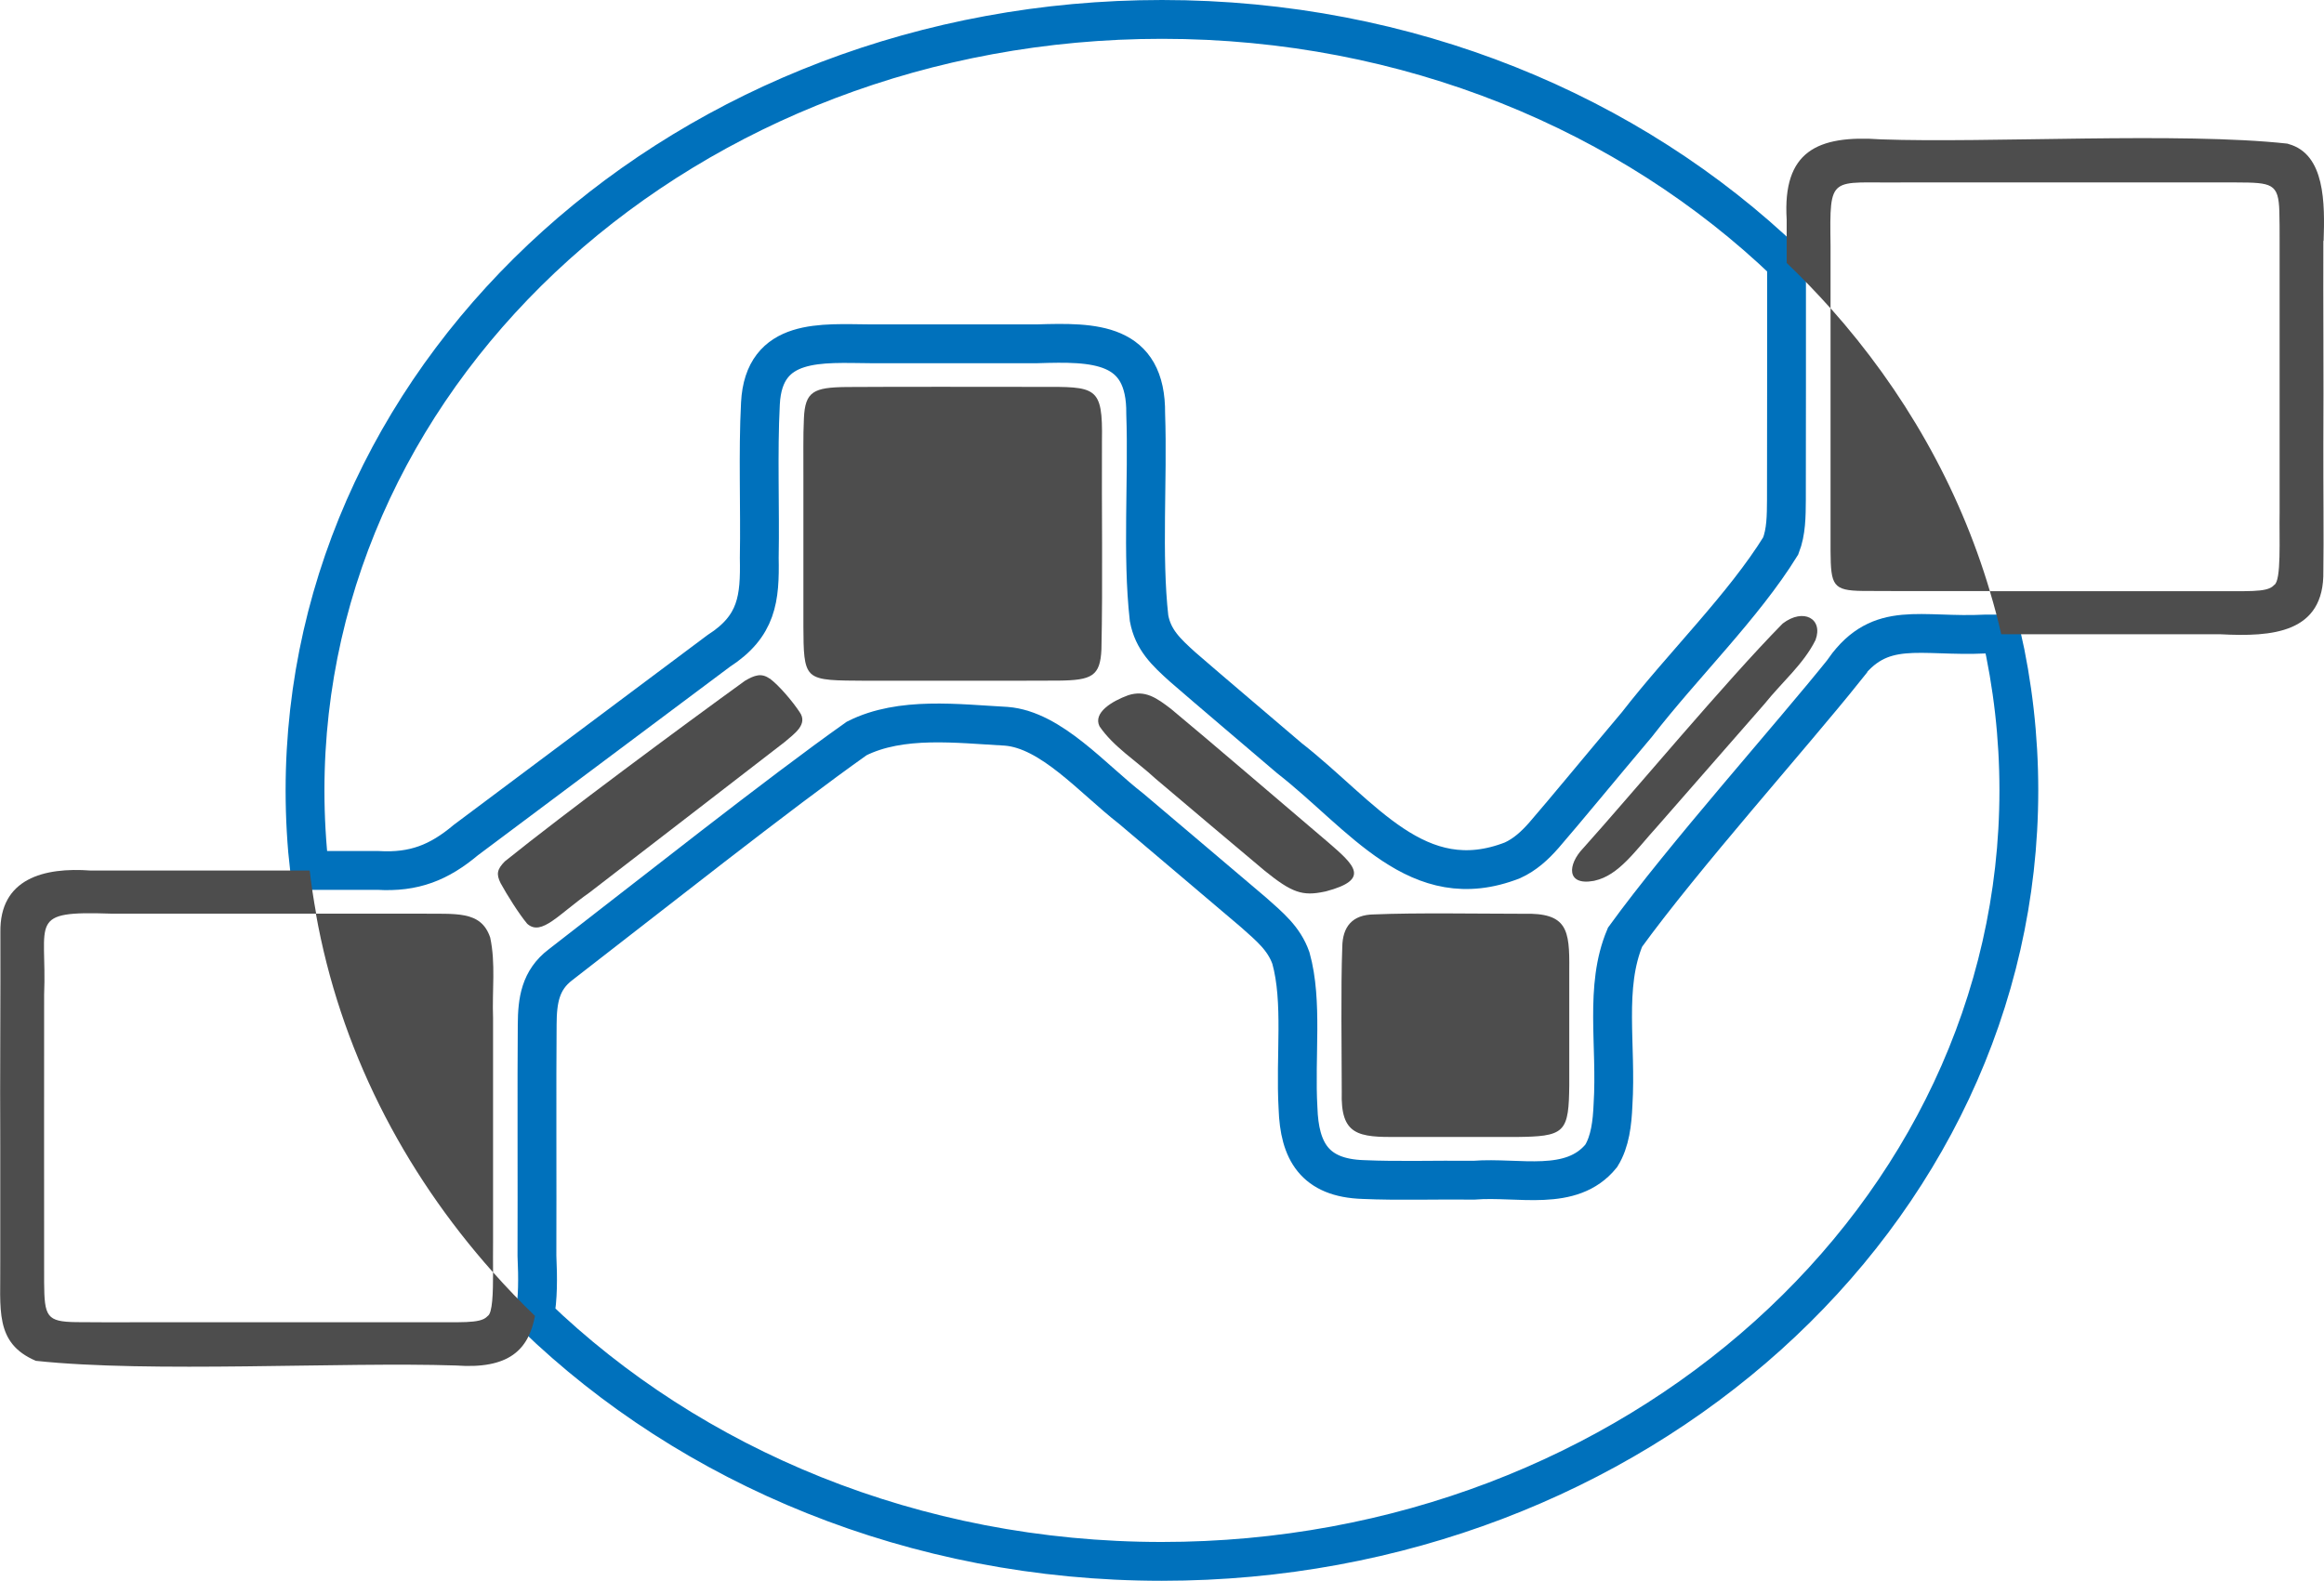 <?xml version="1.0" encoding="UTF-8"?>
<svg id="Ebene_2" data-name="Ebene 2" xmlns="http://www.w3.org/2000/svg" viewBox="0 0 179.58 122.19">
  <defs>
    <style>
      .cls-1 {
        fill: #4d4d4d;
      }

      .cls-2 {
        fill: none;
        stroke: #0071bc;
        stroke-miterlimit: 10;
        stroke-width: 3px;
      }
    </style>
  </defs>
  <g id="Ebene_1-2" data-name="Ebene 1">
    <g>
      <path class="cls-2" d="M142.53,51.75c-4.01,5.02-12.5,14.52-16.96,20.68-1.62,3.85-.64,8.33-.93,12.95-.06,1.4-.22,2.84-.91,3.95-2.31,2.84-6.36,1.61-9.83,1.88-3.1-.03-5.85.07-8.56-.05-3.78-.12-4.93-2.22-5.04-5.51-.23-4.01.39-8.24-.55-11.61-.54-1.52-1.63-2.41-2.89-3.53-2.73-2.33-6.5-5.5-9.45-8.01-2.98-2.31-6.17-6.09-9.65-6.37-3.76-.2-8.13-.78-11.56.94-6.05,4.28-15.98,12.15-22.89,17.49-1.57,1.19-1.79,2.78-1.8,4.62-.04,3.9,0,12.77-.02,17.86.08,1.77.08,3.34-.17,4.64,12.09,11.68,29.32,18.99,48.46,18.99,36.57,0,66.22-26.68,66.22-59.59,0-4.14-.47-8.18-1.36-12.08-.4,0-.81,0-1.19,0-5.1.26-8.15-1.15-10.93,2.73Z"/>
      <path class="cls-1" d="M38.1,96.1c0-5.26,0-11.97,0-17.43-.08-2.16.21-4.18-.22-6.21-.72-2.14-2.7-1.8-5.49-1.85-2.57,0-5.25,0-7.98,0,1.85,10.38,6.69,19.86,13.69,27.72,0-.78-.01-1.58,0-2.23Z"/>
      <path class="cls-2" d="M36,64.92c4.66-3.48,13.82-10.34,19.53-14.61,2.99-1.92,3.2-4.07,3.14-7.19.07-3.88-.11-8.14.09-11.94.26-5.12,4.76-4.63,8.52-4.61,3.68,0,9.24,0,12.86,0,4.4-.14,8.45-.14,8.39,5.41.18,5.14-.29,10.9.26,15.8.31,1.66,1.3,2.6,2.6,3.77,2.12,1.84,5.69,4.86,8.24,7.04,5.67,4.43,9.91,10.76,17.24,7.9.97-.44,1.74-1.15,2.44-1.95,1.67-1.93,4.32-5.16,7.17-8.54,3.6-4.64,8.24-9.15,11.12-13.81.43-1.1.43-2.32.44-3.55,0-4.3.02-12.4.01-18.31C125.98,8.74,108.83,1.5,89.79,1.5,53.21,1.5,23.57,28.18,23.57,61.09c0,2.09.12,4.15.35,6.18,1.85,0,3.63,0,5.27,0,2.82.17,4.75-.62,6.81-2.35Z"/>
      <path class="cls-1" d="M141.45,42.6c.02,2.65.18,3.04,2.48,3.07,1.55.02,3.07,0,4.71.01,1.64,0,3.36,0,5.12,0-2.4-8.09-6.65-15.51-12.31-21.86,0,6.19,0,12.77,0,18.77Z"/>
      <path class="cls-1" d="M85.15,34.07c.07-4.25-.44-4.18-4.82-4.17-4.69,0-10.17-.02-14.92.01-2.54.03-3.2.34-3.29,2.42-.07,1.44-.03,2.85-.04,4.38,0,3.66,0,8.24,0,11.72.01,1.9.02,3.05.55,3.59l.05.05c.6.56,1.96.52,4.22.54,3.5,0,7.85,0,11.46,0,1.2,0,2.35,0,3.46-.01,2.54-.03,3.2-.34,3.29-2.42.11-5.1.01-11.09.04-16.09Z"/>
      <path class="cls-1" d="M59.46,52.44c-.63-.45-1.17-.25-1.89.17-4.96,3.59-13.9,10.21-18.56,13.96-.61.62-.67.99-.33,1.68.49.9,1.43,2.39,2.04,3.12l.05.05c1.09.92,2.38-.75,4.78-2.44,4.58-3.54,11.72-9.02,15.09-11.64.73-.63,1.83-1.36,1.14-2.32-.53-.8-1.55-2.02-2.31-2.59Z"/>
      <path class="cls-1" d="M117.71,70.62c-3.26,0-8.3-.09-11.54.05-1.66.02-2.43.93-2.45,2.53-.12,3.13-.04,8.05-.04,11.19-.1,3.35,1.25,3.51,4.4,3.48,2.63,0,6.54,0,9.12,0,1.71-.02,2.81-.08,3.38-.61l.06-.06c.54-.55.6-1.64.62-3.31,0-2.53,0-6.37,0-8.95.03-3.1-.15-4.41-3.55-4.32Z"/>
      <path class="cls-1" d="M137.74,48.2c-4.4,4.47-11.67,13.2-15.42,17.37-1.18,1.24-1.31,2.89.82,2.51l.09-.02c1.87-.42,3.1-2.28,4.86-4.22,2.42-2.76,5.65-6.46,8.25-9.43,1.37-1.71,3.03-3.09,3.95-4.95.61-1.64-.93-2.5-2.54-1.27Z"/>
      <path class="cls-1" d="M102.62,65.09c-3.37-2.86-9.14-7.82-12.13-10.3-1.12-.86-2-1.48-3.31-1.06-1.26.46-2.73,1.35-2.22,2.4,1.07,1.58,2.84,2.67,4.32,4.04,2.59,2.19,6.14,5.2,8.44,7.12,2.12,1.72,2.94,1.98,4.63,1.62l.1-.02c3.48-.92,2.22-2.03.17-3.8Z"/>
      <path class="cls-1" d="M179.55,18.62c.1-2.91.12-6.71-2.71-7.49l-.09-.03c-8.27-.91-23.16-.03-31.4-.33-4.95-.35-7.61.94-7.29,6.19,0,.99,0,2.13,0,3.36,1.18,1.13,2.31,2.3,3.39,3.51,0-1.65,0-3.28,0-4.86-.08-5.59-.05-4.8,5.52-4.87,8.04,0,17.62,0,25.83,0,2.75.01,3.27.07,3.33,2.25.02.74.02,1.47.02,2.29,0,6.68,0,14.38,0,20.95-.04,2.01.15,5.3-.42,5.62l-.04.04c-.55.57-2.09.41-4.89.44-5.16,0-11.31,0-17.04,0,.33,1.1.63,2.21.88,3.33,5.38,0,11.94,0,16.97,0,3.91.2,8.01-.05,7.92-4.89.04-2.3-.01-6.71,0-9.83.03-4.91-.02-11.14,0-15.69Z"/>
      <path class="cls-1" d="M38.1,98.33c0,1.61-.04,3.17-.42,3.38l-.04.04c-.55.57-2.09.41-4.89.44-6.74,0-15.19,0-22.15,0-1.65,0-3.17.01-4.71-.01-2.29-.03-2.46-.42-2.48-3.07-.01-7.11,0-15.2,0-22.22.23-5.73-1.34-6.5,5.17-6.28,5.01,0,10.5,0,15.85,0-.2-1.1-.37-2.21-.5-3.33-5.59,0-11.85,0-16.91,0-3.63-.27-7.05.62-6.99,4.76.02,4.33-.04,11.51-.01,16.48,0,3.33,0,6.01,0,9,.04,3.66-.48,6.27,2.75,7.65,8.88.95,23.6.07,32.45.36,4.1.3,5.62-1.2,6.12-3.83-1.12-1.08-2.2-2.2-3.23-3.36Z"/>
    </g>
  </g>
</svg>